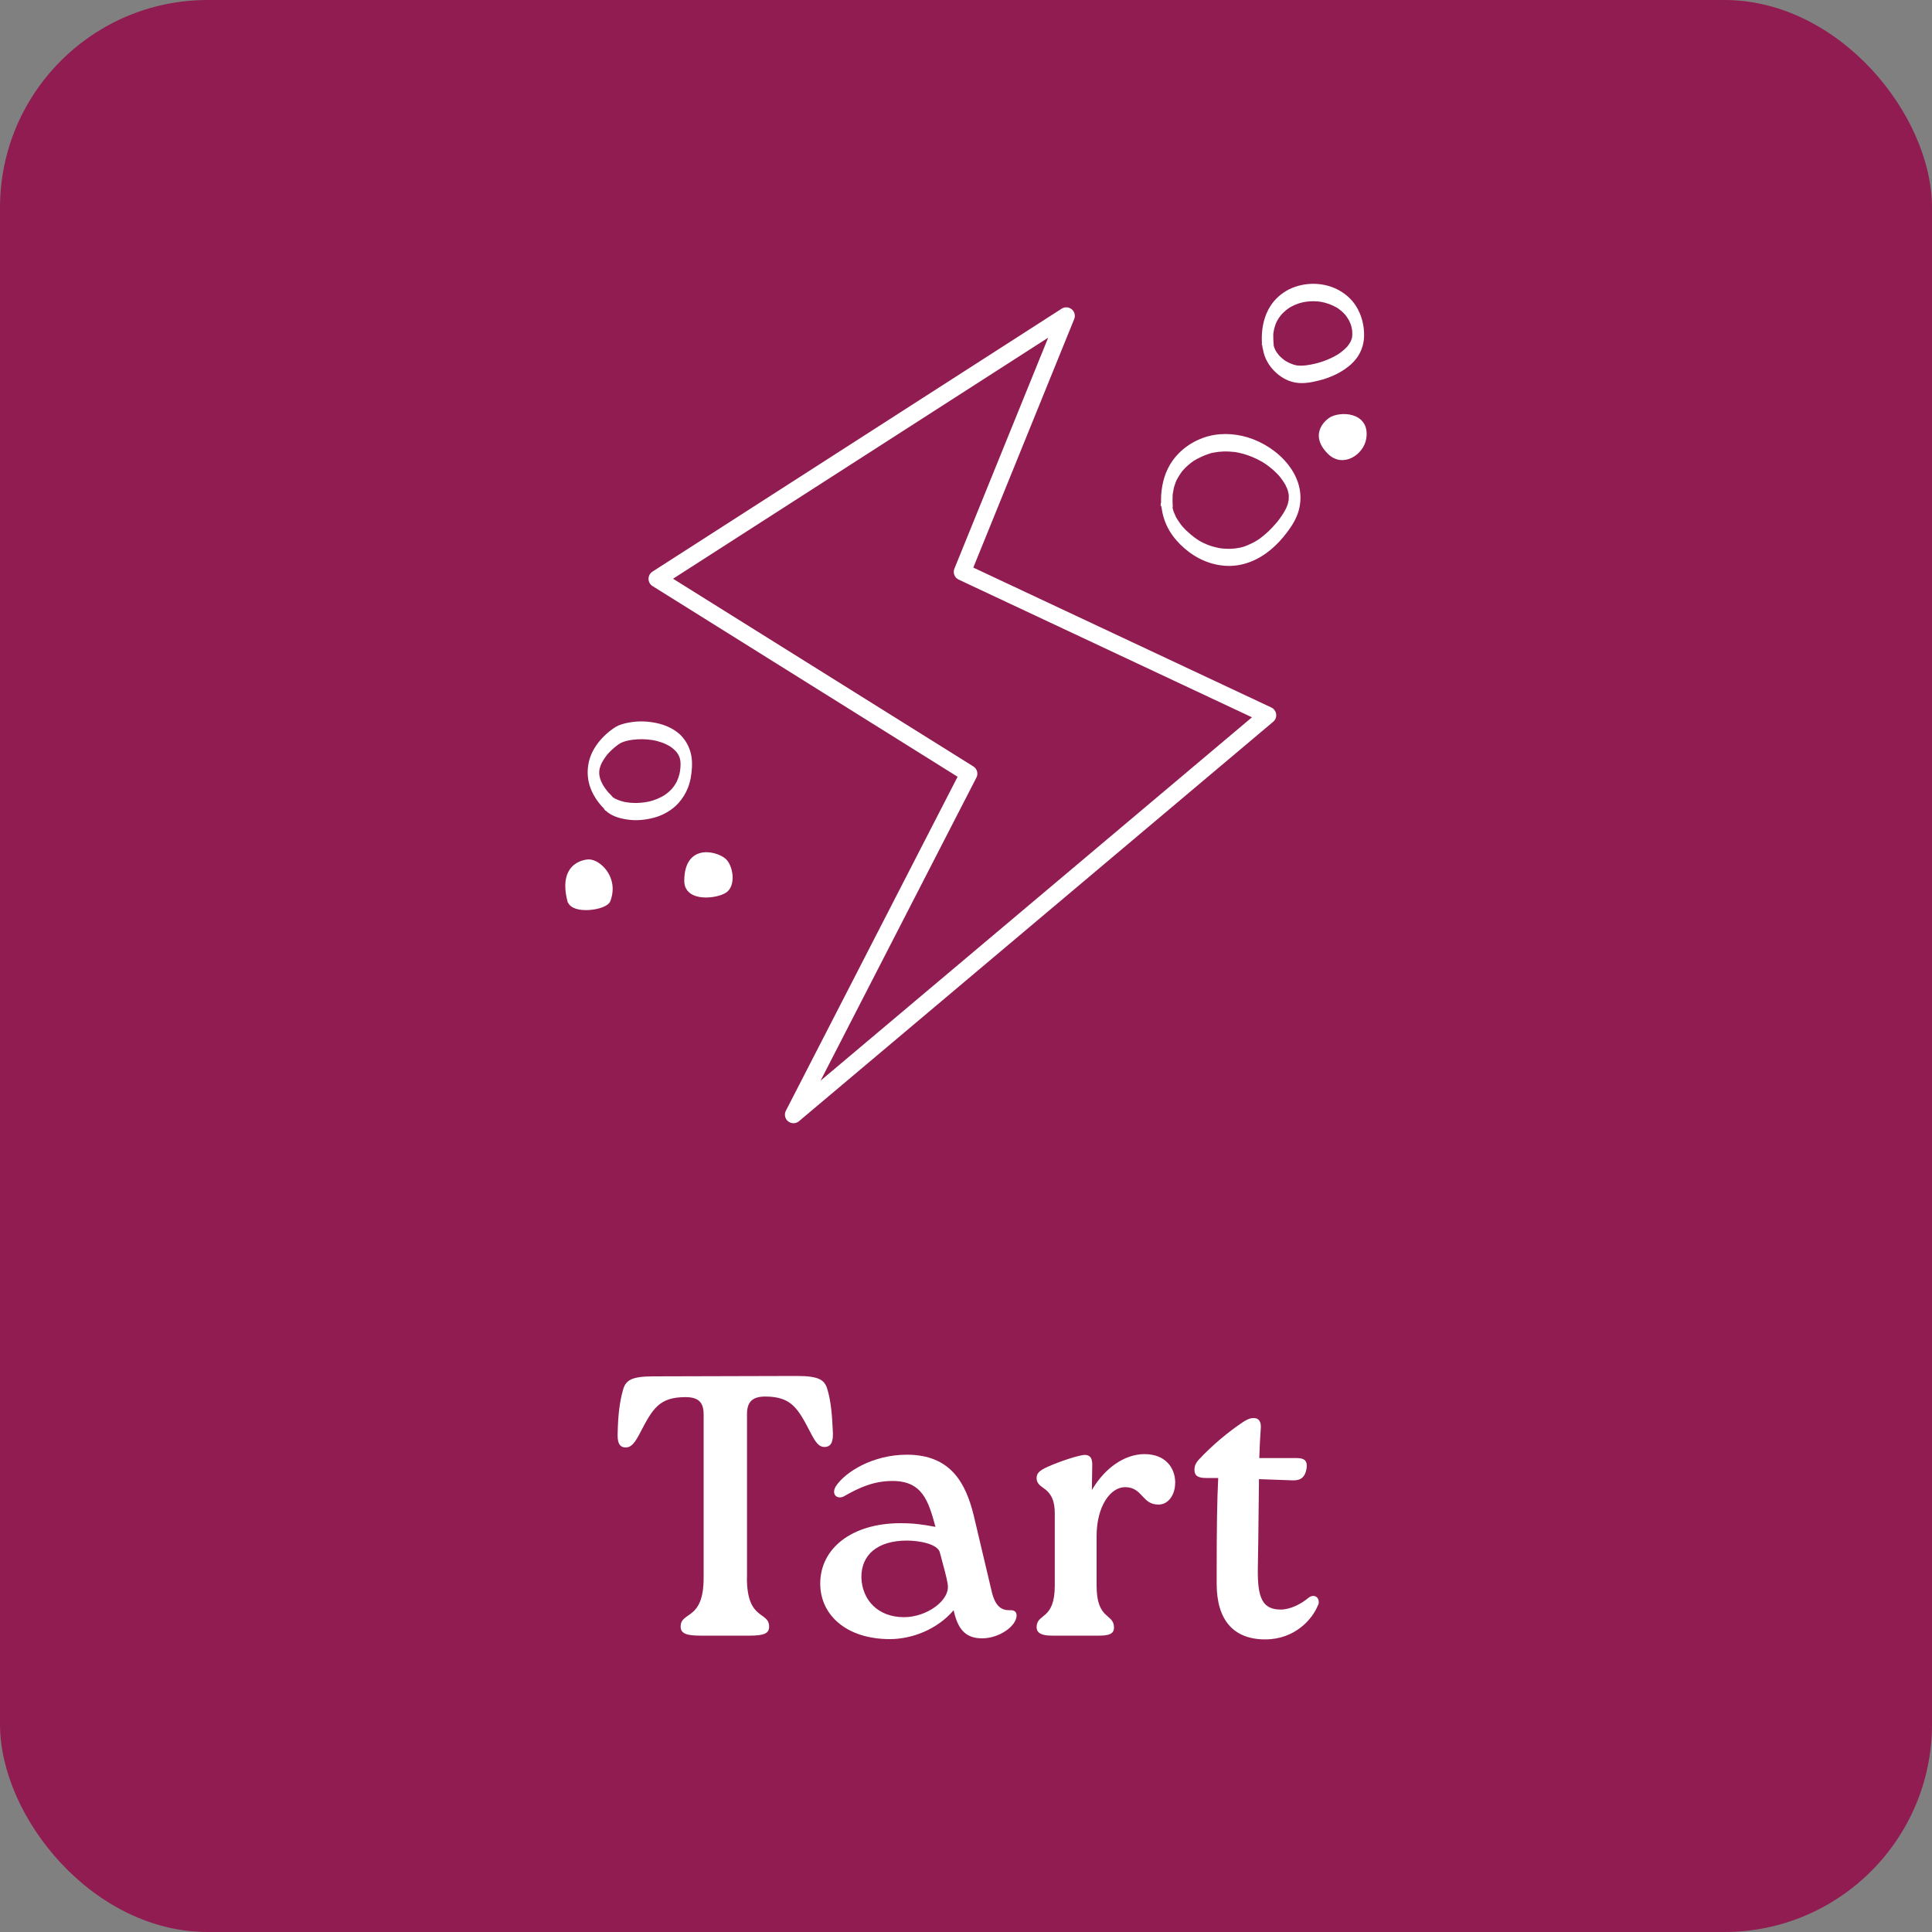 <?xml version="1.0" encoding="UTF-8"?>
<svg id="Layer_1" data-name="Layer 1" xmlns="http://www.w3.org/2000/svg" viewBox="0 0 200 200">
  <rect x="0" y="0" width="200" height="200" fill="#808080" stroke="none"/>
  <defs>
    <style>
      .cls-1 {
        stroke-linecap: round;
        stroke-linejoin: round;
        stroke-width: 1.77px;
      }

      .cls-1, .cls-2 {
        fill: none;
        stroke: #fff;
      }

      .cls-3 {
        fill: #fff;
      }

      .cls-4 {
        fill: #911c51;
      }

      .cls-2 {
        stroke-miterlimit: 10;
        stroke-width: .43px;
      }
    </style>
  </defs>
  <rect class="cls-4" width="200" height="200" rx="21.5" ry="21.5"/>
  <g id="Tart">
    <g>
      <path class="cls-3" d="M77.32,163.34c0,4.49,2.3,3.41,2.3,5.06,0,.69-.54.92-1.99.92h-5.18c-1.38,0-1.99-.23-1.99-.92,0-1.65,2.38-.57,2.38-5.06v-16.91c0-1.23-.5-1.8-1.88-1.8-2.76,0-3.41,1.23-4.71,3.72-.54,1.04-.92,1.49-1.46,1.49-.77,0-.88-.65-.85-1.49.04-1.99.23-3.3.54-4.41.26-1,.77-1.46,3.14-1.46l14.88-.04c2.41,0,2.91.46,3.18,1.49.31,1.07.46,2.38.54,4.37.03.84-.12,1.49-.88,1.49-.54,0-.89-.42-1.42-1.46-1.3-2.49-1.95-3.76-4.71-3.76-1.34,0-1.88.58-1.88,1.8v16.95Z"/>
      <path class="cls-3" d="M105.24,167.22c0,1.11-1.8,2.38-3.57,2.38s-2.53-1-2.95-2.91c-1.73,2.03-4.37,2.99-6.6,2.99-4.49,0-7.21-2.49-7.21-5.75,0-3.64,3.26-6.25,8.32-6.25,1.3,0,2.22.12,3.61.38-.73-2.72-1.38-4.75-4.45-4.75-1.95,0-3.45.69-4.94,1.54-.73.46-1.46-.12-.92-1,.96-1.46,3.8-3.26,7.36-3.26,4.56,0,6.09,2.99,6.9,6.25l1.84,7.78c.38,1.73,1.07,2.07,1.88,2.07.42-.04.73.12.73.54ZM98.11,164c-.12-.77-.42-1.77-.81-3.26-.19-.92-2.18-1.26-3.41-1.26-3.07,0-4.75,1.49-4.72,3.83.08,2.34,1.73,4.1,4.41,4.1,2.41,0,4.83-1.8,4.52-3.41Z"/>
      <path class="cls-3" d="M121.65,153.53c0,1.23-.73,2.22-1.69,2.22-1.76.04-1.65-1.8-3.49-1.8-1.53,0-2.95,1.99-2.95,5.06v5.14c0,3.6,1.8,2.84,1.8,4.33,0,.69-.57.84-1.57.84h-4.83c-.96,0-1.61-.19-1.61-.88,0-1.46,1.88-.69,1.88-4.29v-7.51c0-1.19-.31-2.03-1.19-2.61-.39-.27-.69-.54-.69-1,0-.5.23-.77,1.15-1.19,1.38-.62,3.22-1.19,3.8-1.23.54,0,.81.27.81,1l-.04,2.64c1.34-2.3,3.41-3.72,5.44-3.72,2.15,0,3.19,1.38,3.19,2.99Z"/>
      <path class="cls-3" d="M136.45,166.14c-.58,1.49-2.42,3.57-5.48,3.57-3.3,0-5.02-2.03-5.02-5.75v-1.57c0-3.95.04-7.21.16-9.39h-1.27c-.88,0-1.19-.27-1.19-.84,0-.38.11-.69.46-1.07,1.42-1.53,3.07-2.87,4.49-3.83.69-.46.96-.46,1.23-.46.5,0,.73.42.69,1-.07.92-.12,1.88-.16,3.14h3.84c.65,0,1.23.12,1.04,1.15-.2,1.07-.85,1.19-1.57,1.15l-3.34-.12c-.04,2.11-.04,4.98-.12,9.28-.04,2.99.46,4.22,2.37,4.22,1,0,2.11-.58,2.84-1.19.65-.54,1.3,0,1.04.73Z"/>
    </g>
    <g>
      <path class="cls-3" d="M120.23,52.35c.08.93.36,1.78.83,2.59.41.69.96,1.31,1.56,1.83,1.25,1.08,2.78,1.76,4.44,1.81s3.22-.62,4.49-1.68c.64-.53,1.19-1.14,1.69-1.8s.97-1.42,1.2-2.24c.98-3.54-2.13-6.64-5.3-7.59-1.48-.44-3.08-.48-4.55.04-.45.16-.9.37-1.31.62-.74.46-1.38,1.04-1.89,1.75-.76,1.06-1.11,2.33-1.19,3.62-.02.35-.01.69.01,1.03.02.22.06.45.19.64.09.13.26.27.43.25.41-.04.6-.56.57-.92-.03-.34-.02-.67-.01-1.01,0,.33,0,.05,0-.03s.02-.14.03-.22c.02-.15.05-.3.08-.45.02-.07.08-.31,0-.02.02-.06.03-.13.05-.19.04-.13.08-.25.13-.38.04-.11.08-.22.13-.32.08-.18-.08.16,0,0,.03-.06.06-.12.1-.18.11-.2.24-.4.37-.58.03-.04.06-.08.09-.13.01-.02.03-.03.04-.05.08-.1-.12.14-.04.05.07-.08.14-.16.21-.23.25-.27.52-.51.82-.73.06-.05.29-.18.06-.05.06-.04.13-.08.19-.12.1-.06.2-.12.3-.17.12-.06.25-.12.37-.18.14-.06.27-.13.41-.18.16-.06.31-.12.47-.17.08-.02.16-.05.24-.07.04-.01.08-.02.12-.03-.15.04.02,0,.04,0,.69-.14,1.4-.16,2.09-.08.08,0,.17.02.25.03.03,0,.07.01.1.02.16.03-.08-.02.02,0,.17.04.35.07.52.12.35.09.69.2,1.02.34s.66.29.97.47c.04.02.26.15.12.07.07.04.14.09.22.14.15.1.3.2.44.31.28.21.55.45.8.7.06.06.12.13.18.19.03.03.16.14.02.02.02.02.05.06.07.08.13.15.24.3.35.46.1.14.19.29.28.44.08.13-.02-.04-.02-.04.02,0,.06.12.07.14.05.09.09.19.13.28.03.07.06.14.08.22.01.04.02.08.04.12-.09-.19-.03-.11-.02-.04.02.08.04.16.06.25,0,.04.02.08.02.13,0,.03.01.07.01.1l-.02-.14c.03.17,0,.34.01.51-.02-.25,0-.12,0-.03,0,.04,0,.07-.01.11,0,.04-.08.29-.06.33-.03-.05.05-.18,0-.03-.01.04-.03.09-.04.13-.03.09-.06.17-.1.26-.02.04-.04.09-.05.13-.02.05-.09.15,0,0-.06.09-.1.2-.16.3-.19.34-.41.65-.64.96-.05.06-.1.13-.15.19.13-.15-.05.06-.09.1-.13.15-.26.29-.39.44-.25.27-.52.53-.81.77-.13.11-.27.22-.41.33-.07.05-.14.1-.21.15.02-.01.11-.07,0,0-.05.03-.1.07-.16.1-.3.19-.62.35-.95.49-.16.07-.33.13-.49.18-.09.03-.17.05-.26.07-.17.05.12-.02-.05.01-.05.01-.11.02-.16.03-.37.07-.75.1-1.13.09-.18,0-.36-.01-.54-.03-.08,0-.16-.02-.24-.03-.04,0-.09-.01-.13-.02-.14-.02.08.02-.06-.01-.37-.08-.74-.18-1.1-.32-.17-.07-.33-.14-.5-.22-.08-.04-.16-.08-.24-.13-.04-.02-.08-.04-.12-.07-.02-.01-.05-.03-.07-.04.07.04.07.04,0,0-.3-.19-.58-.4-.85-.63-.13-.11-.26-.23-.39-.35-.06-.05-.11-.11-.17-.16-.07-.07-.14-.18-.21-.23l.05.06s-.05-.05-.07-.08c-.02-.03-.04-.05-.07-.08-.06-.07-.11-.13-.16-.2-.11-.15-.22-.31-.32-.47-.05-.07-.09-.15-.13-.22-.07-.13.03.04.02.05,0-.01-.06-.12-.07-.14-.08-.17-.15-.34-.22-.51-.01-.03-.02-.06-.03-.1-.06-.17.05.2,0,.02-.02-.07-.04-.15-.06-.22-.02-.08-.03-.16-.05-.25,0-.04,0-.09-.02-.12.06.25.01.12,0,.04-.02-.22-.06-.45-.19-.64-.09-.13-.26-.27-.43-.25-.41.04-.6.56-.57.92Z"/>
      <path class="cls-3" d="M130.68,35.73c.05.49.15.97.36,1.42.19.4.42.76.72,1.09.53.59,1.21,1.06,1.97,1.28.93.27,1.89.1,2.81-.13,1.08-.27,2.12-.73,3-1.41.44-.34.84-.76,1.12-1.24.36-.61.54-1.28.55-1.99.02-1.08-.27-2.18-.85-3.09-.48-.75-1.18-1.34-1.98-1.73-.75-.37-1.6-.55-2.43-.55s-1.69.18-2.44.54c-.82.4-1.52,1.01-2.01,1.78-.61.96-.86,2.09-.88,3.21,0,.27,0,.54.04.81.02.22.06.45.19.64.09.13.26.27.43.25.41-.04.61-.56.57-.92-.03-.3-.04-.6-.04-.9,0-.06,0-.13,0-.19-.02.4,0,.1,0,0,.01-.13.03-.26.06-.4.01-.06.02-.12.04-.18,0-.03.01-.06.02-.09.03-.15-.06.24-.02.09.03-.12.07-.23.1-.34s.08-.22.13-.33c.01-.02.02-.05.03-.07.05-.11-.11.22-.04.09.03-.05.05-.11.08-.16.12-.22.26-.43.42-.62l-.12.14c.27-.33.58-.61.93-.85l-.14.09c.49-.33,1.04-.56,1.61-.69l-.16.04c.7-.16,1.43-.18,2.14-.05l-.16-.03c.6.11,1.18.32,1.7.63l-.14-.09c.36.22.69.49.97.81l-.12-.14c.19.21.35.44.49.69,0,.02.02.03.03.05-.15-.26-.09-.17-.06-.11.01.03.03.06.04.08.03.07.07.14.1.21.03.07.05.13.08.2.01.04.03.07.04.11,0,.02.01.04.02.06.03.11-.07-.25-.04-.14.04.15.08.3.11.46.01.08.03.15.04.23,0,.02,0,.04,0,.06-.05-.35-.03-.23-.02-.15,0,.04,0,.09.01.13.01.18.02.35,0,.53.01-.4,0-.07-.01.04,0,.05-.02.09-.03.14,0,.01,0,.03-.01.04-.03.12.07-.26.03-.11-.03.09-.06.19-.1.28-.02.04-.04.08-.05.12-.05.11.1-.21.05-.1-.01.03-.03.05-.04.08-.09.18-.21.34-.33.5l.12-.14c-.29.36-.64.65-1.01.91l.14-.09c-.83.56-1.8.94-2.78,1.16l.16-.04c-.64.15-1.34.27-1.99.16l.16.03c-.43-.08-.83-.25-1.2-.47l.14.09c-.33-.2-.62-.44-.88-.73l.12.14c-.11-.13-.21-.26-.31-.4-.04-.06-.08-.13-.12-.2-.08-.13.04.03.03.06,0-.03-.05-.09-.06-.12-.03-.07-.06-.14-.09-.21-.03-.08-.1-.36-.02-.04-.02-.07-.04-.15-.06-.22-.02-.09-.06-.43-.02-.06-.02-.23-.05-.45-.19-.64-.09-.13-.26-.27-.43-.25-.4.04-.61.56-.57.92Z"/>
      <path class="cls-3" d="M62.7,83.91c.26.26.59.45.93.59.4.17.83.26,1.25.33.94.15,1.89.06,2.81-.18s1.87-.77,2.54-1.51c.42-.47.75-1,.98-1.58.27-.68.38-1.4.42-2.13s-.05-1.44-.34-2.1c-.25-.57-.62-1.08-1.1-1.47-.89-.72-2.04-1.05-3.16-1.15-.52-.05-1.04-.04-1.55.03s-.99.17-1.45.36c-.21.09-.38.2-.57.33-.25.17-.48.36-.71.57-.75.68-1.4,1.55-1.7,2.53-.22.72-.27,1.45-.15,2.2s.47,1.5.91,2.13c.27.38.58.72.9,1.05.11.11.32.14.46.08.16-.07.29-.26.35-.42.14-.42.08-.91-.24-1.23-.11-.11-.21-.21-.31-.32l.12.14c-.3-.34-.58-.71-.79-1.11l.1.18c-.13-.24-.24-.49-.32-.75l.07.21c-.06-.2-.1-.4-.13-.61l.03.24c-.02-.19-.03-.37-.01-.56l-.02.24c.01-.2.04-.41.09-.6l-.05.22c.06-.25.15-.48.26-.71l-.09.19c.17-.34.38-.66.61-.96l-.12.14c.36-.44.77-.83,1.22-1.16.08-.06.15-.11.23-.16l-.14.09c.32-.22.7-.33,1.07-.41l-.16.04c.69-.16,1.41-.19,2.11-.13.21.02.42.05.63.08l-.16-.03c.64.12,1.27.32,1.83.66l-.14-.09c.3.18.57.4.8.65l-.12-.14c.15.17.29.36.4.56l-.1-.18c.09.18.17.36.23.55l-.07-.21c.05.18.09.37.11.56l-.03-.24c.03.28.03.56,0,.84l.02-.24c-.02.33-.07.66-.15.99l.05-.22c-.08.3-.18.59-.31.87l.09-.19c-.14.29-.31.57-.52.82l.12-.14c-.27.34-.59.63-.95.87l.14-.09c-.55.37-1.18.62-1.82.77l.16-.04c-.66.15-1.35.2-2.02.14-.18-.02-.35-.04-.53-.07l.16.03c-.48-.09-.96-.23-1.37-.49l.14.09c-.14-.08-.27-.18-.38-.29s-.32-.14-.46-.08c-.16.07-.29.26-.35.42-.14.42-.08.91.24,1.23Z"/>
      <g>
        <g>
          <path class="cls-3" d="M137.71,43.44c.91-.66,3.93-.66,3.51,1.94-.23,1.48-2.19,2.86-3.61,1.44-2.02-2.02.1-3.38.1-3.38Z"/>
          <path class="cls-3" d="M75.08,89.17c.64.76.81,2.44,0,3.03-.86.62-4.03,1.01-4.03-1.01,0-3.83,3.39-2.77,4.03-2.02Z"/>
          <path class="cls-3" d="M60.97,89.17c1.01,0,2.89,1.69,2.02,4.03-.3.8-3.72,1.28-4.03,0-1.01-4.03,2.02-4.03,2.02-4.03Z"/>
        </g>
        <g>
          <path class="cls-2" d="M137.61,46.82c1.42,1.42,3.38.04,3.61-1.44.42-2.59-2.6-2.59-3.51-1.94,0,0-2.12,1.36-.1,3.38Z"/>
          <path class="cls-2" d="M58.95,93.21c.31,1.28,3.73.8,4.03,0,.88-2.34-1.01-4.03-2.02-4.03,0,0-3.03,0-2.02,4.03Z"/>
          <path class="cls-2" d="M71.05,91.19c0,2.02,3.18,1.62,4.03,1.01.81-.58.64-2.27,0-3.03-.65-.76-4.03-1.82-4.03,2.02Z"/>
        </g>
      </g>
      <polygon class="cls-1" points="110.38 32.7 68.02 59.92 100.29 80.09 82.14 115.39 131.23 74.04 99.62 59.2 110.38 32.7"/>
    </g>
  </g>
</svg>